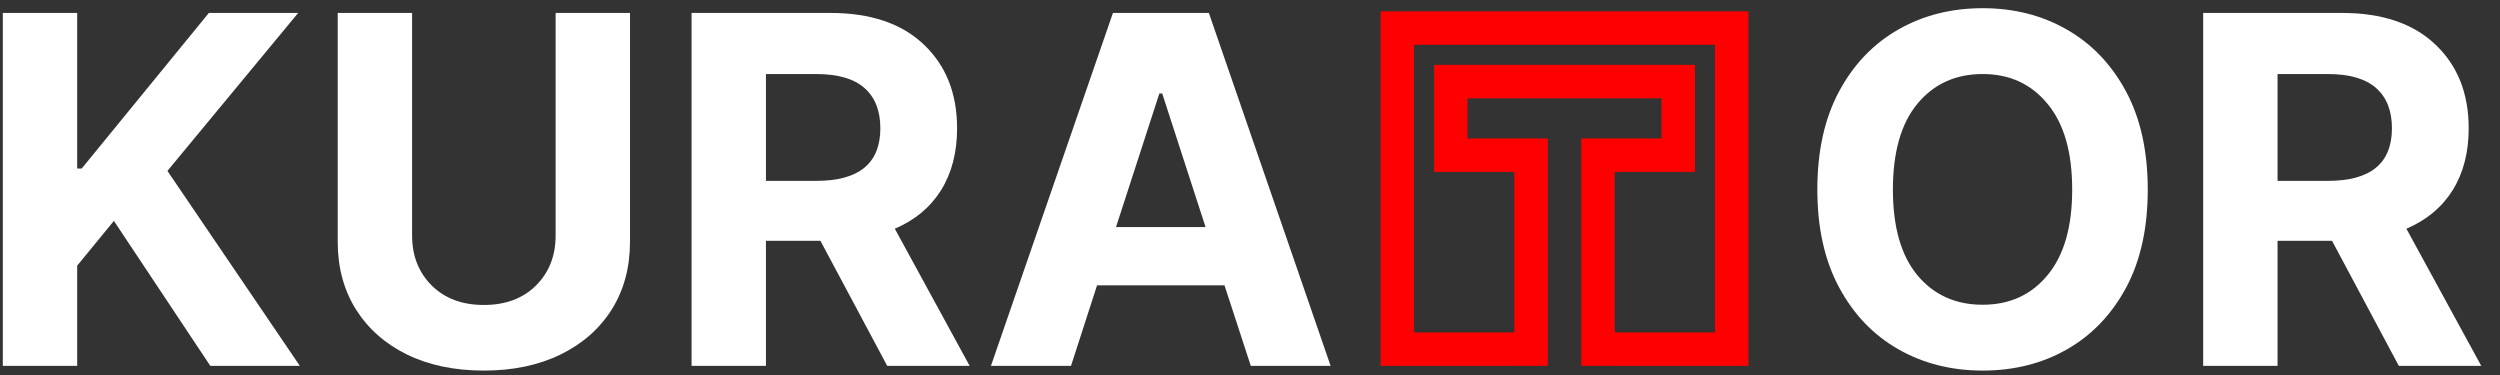 <svg width="220" height="33" viewBox="0 0 220 33" fill="none" xmlns="http://www.w3.org/2000/svg">
<rect x="0" y="0" width="220" height="33" fill="#333333" stroke="none"/>
<path d="M0.247 32.194V1.138H6.792V14.832H7.188L18.381 1.138H26.238L14.733 15.04L26.384 32.194H18.506L10.023 19.438L6.792 23.378V32.194H0.247Z" fill="white"/>
<path d="M48.895 1.138H55.44V21.272C55.44 23.537 54.904 25.524 53.835 27.233C52.765 28.929 51.264 30.249 49.333 31.194C47.401 32.139 45.15 32.611 42.579 32.611C39.995 32.611 37.737 32.139 35.805 31.194C33.888 30.249 32.394 28.929 31.324 27.233C30.254 25.524 29.719 23.537 29.719 21.272V1.138H36.264V20.73C36.264 22.509 36.84 23.975 37.994 25.128C39.147 26.268 40.676 26.837 42.579 26.837C44.483 26.837 46.011 26.268 47.165 25.128C48.318 23.975 48.895 22.509 48.895 20.73V1.138Z" fill="white"/>
<path d="M60.859 32.194V1.138H73.073C76.602 1.138 79.34 2.062 81.285 3.91C83.244 5.758 84.224 8.218 84.224 11.289C84.224 13.415 83.751 15.235 82.806 16.749C81.862 18.25 80.507 19.376 78.742 20.126L85.328 32.194H78.075L72.197 21.189H67.403V32.194H60.859ZM67.403 15.916H71.843C75.595 15.916 77.471 14.373 77.471 11.289C77.471 9.746 77.005 8.565 76.074 7.745C75.143 6.925 73.726 6.515 71.822 6.515H67.403V15.916Z" fill="white"/>
<path d="M94.249 32.194H87.204L97.939 1.138H106.38L117.093 32.194H110.069L107.756 25.107H96.542L94.249 32.194ZM98.209 19.98H106.088L102.274 8.225H102.024L98.209 19.98Z" fill="white"/>
<path d="M174.474 32.611C171.723 32.611 169.249 31.986 167.054 30.735C164.859 29.485 163.122 27.671 161.843 25.295C160.565 22.919 159.926 20.049 159.926 16.687C159.926 13.296 160.565 10.413 161.843 8.037C163.122 5.661 164.859 3.848 167.054 2.597C169.249 1.346 171.723 0.721 174.474 0.721C177.225 0.721 179.692 1.346 181.873 2.597C184.069 3.848 185.806 5.661 187.084 8.037C188.363 10.413 189.002 13.296 189.002 16.687C189.002 20.077 188.363 22.961 187.084 25.337C185.806 27.699 184.069 29.505 181.873 30.756C179.692 31.993 177.225 32.611 174.474 32.611ZM166.575 16.687C166.575 19.966 167.29 22.474 168.721 24.211C170.167 25.948 172.084 26.817 174.474 26.817C176.85 26.817 178.754 25.948 180.185 24.211C181.63 22.474 182.353 19.966 182.353 16.687C182.353 13.394 181.63 10.879 180.185 9.142C178.754 7.391 176.85 6.515 174.474 6.515C172.084 6.515 170.167 7.391 168.721 9.142C167.29 10.879 166.575 13.394 166.575 16.687Z" fill="white"/>
<path d="M193.879 32.194V1.138H206.093C209.622 1.138 212.36 2.062 214.305 3.91C216.264 5.758 217.244 8.218 217.244 11.289C217.244 13.415 216.772 15.235 215.827 16.749C214.882 18.25 213.527 19.376 211.762 20.126L218.349 32.194H211.095L205.218 21.189H200.424V32.194H193.879ZM200.424 15.916H204.863C208.615 15.916 210.491 14.373 210.491 11.289C210.491 9.746 210.025 8.565 209.094 7.745C208.163 6.925 206.746 6.515 204.842 6.515H200.424V15.916Z" fill="white"/>
<path d="M124.435 2.471H153.863M121.492 30.723H133.264M142.092 30.723H153.863M140.621 13.948V32.194M149.155 7.18H126.201M136.206 13.654H126.201M149.155 13.654H139.149M147.683 13.654V6.003M127.672 13.654V6.003M134.735 13.948V32.194M122.964 32.194L122.964 1M152.392 29.251V1" stroke="#FF0000" stroke-width="2.943"/>
</svg>
